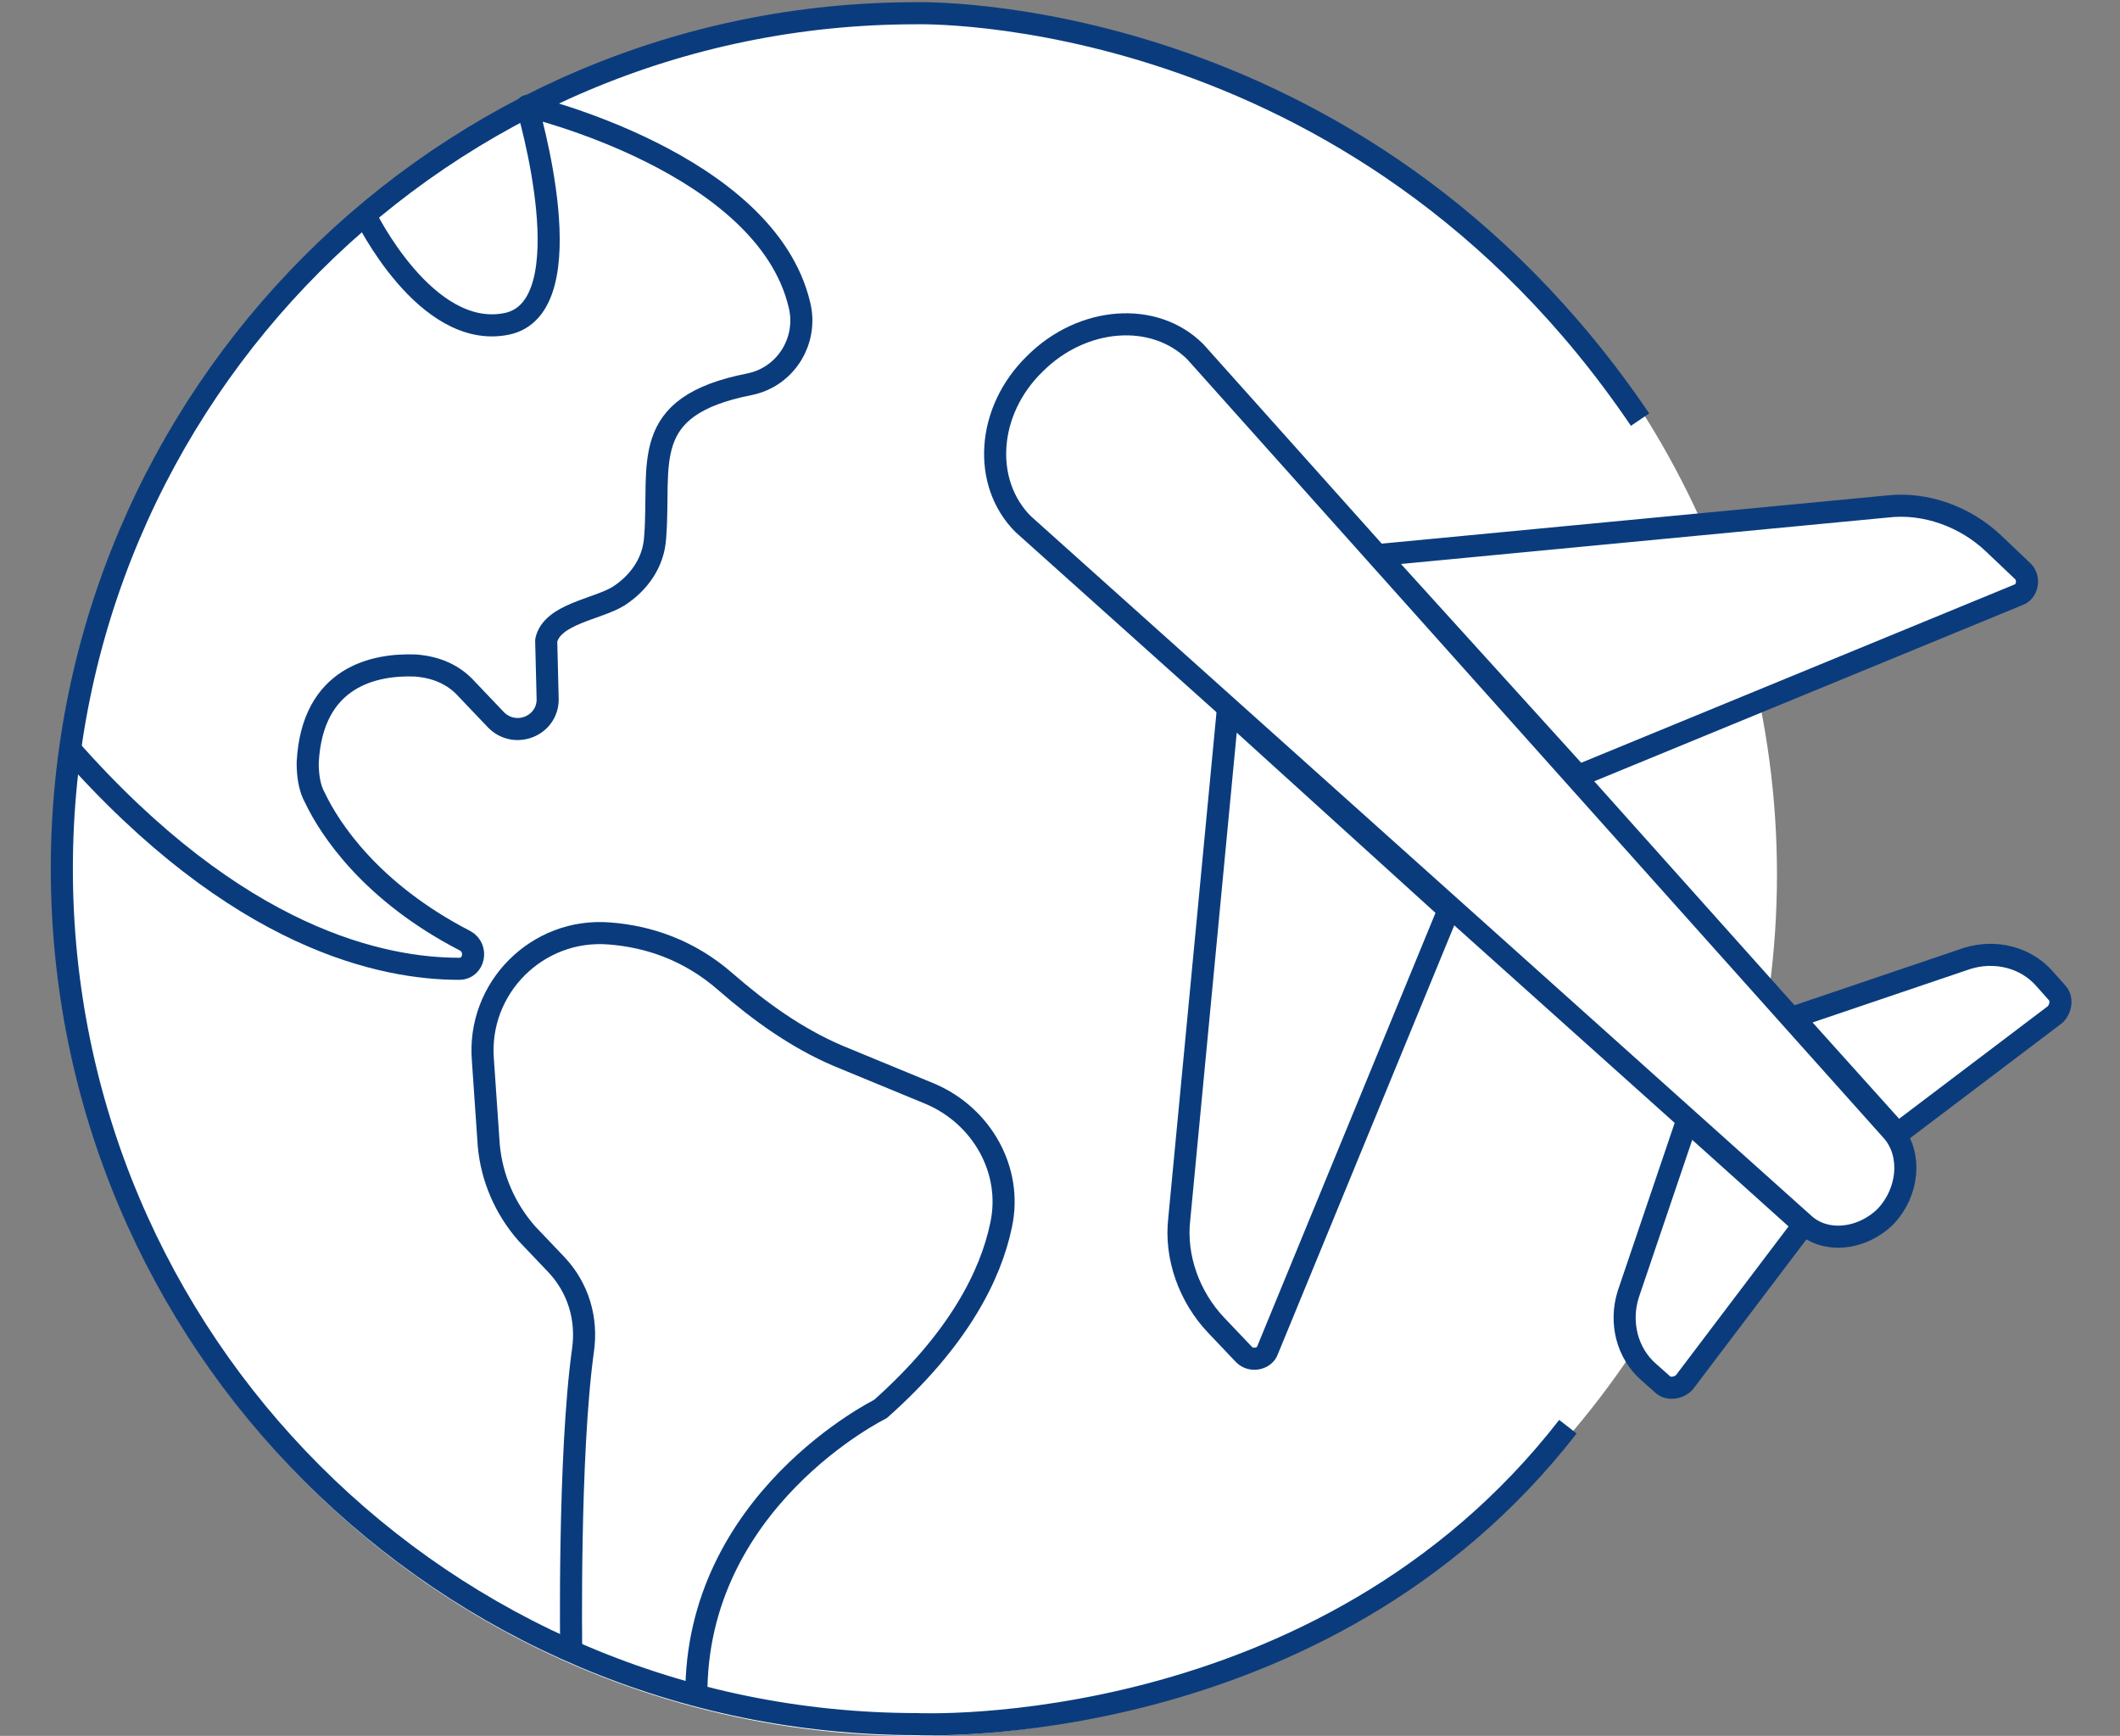 <?xml version="1.0" encoding="utf-8"?>
<!-- Generator: Adobe Illustrator 26.3.1, SVG Export Plug-In . SVG Version: 6.00 Build 0)  -->
<svg version="1.1" id="レイヤー_1" xmlns="http://www.w3.org/2000/svg" xmlns:xlink="http://www.w3.org/1999/xlink" x="0px"
	 y="0px" viewBox="0 0 144 117.9" style="enable-background:new 0 0 144 117.9;" xml:space="preserve">
<rect x="0" y="0" width="144" height="117.9" fill="#808080" stroke="none"/>
<style type="text/css">
	.st0{fill:#0A3C7D;}
	.st1{fill:#FFFFFF;}
	.st2{fill:none;stroke:#0A3C7D;stroke-width:1.5;stroke-linejoin:round;stroke-miterlimit:10;}
	.st3{fill:#FFFFFF;stroke:#0A3C7D;stroke-width:1.5;stroke-linejoin:round;stroke-miterlimit:10;}
</style>
<path class="st0" d="M265.5,36.3"/>
<circle class="st1" cx="62.2" cy="59.4" r="58.5"/>
<path class="st2" d="M111.4,28.5C92.1,0,62.2,0.9,62.2,0.9c-32,0-58,26-58,58.1s26,58.1,58.1,58.1c0,0,27.5,1.3,44.2-20.2"/>
<path class="st3" d="M128.1,82.6L128.1,82.6c-1.6,1.6-4.1,1.9-5.6,0.5l-53-47.5c-2.8-2.8-2.5-7.7,0.8-10.9l0,0
	c3.2-3.2,8.1-3.6,10.9-0.8l47.4,53C129.9,78.5,129.6,81,128.1,82.6z"/>
<path class="st3" d="M83.4,48.2l-3.3,34.6c-0.3,2.6,0.7,5.3,2.5,7.2l1.9,2c0.5,0.5,1.4,0.3,1.6-0.3l12.3-29.9L83.4,48.2z"/>
<path class="st3" d="M93.6,37.7l34.6-3.3c2.6-0.3,5.3,0.7,7.2,2.5l2,1.9c0.5,0.5,0.3,1.4-0.3,1.6l-29.9,12.3L93.6,37.7z"/>
<path class="st3" d="M114.6,76.1l-4,11.8c-0.6,1.9-0.1,4,1.4,5.3l0.9,0.8c0.4,0.4,1.1,0.3,1.5-0.1l8.1-10.7L114.6,76.1z"/>
<path class="st3" d="M121.8,69.1l11.8-4c1.9-0.6,4-0.1,5.3,1.4l0.8,0.9c0.4,0.4,0.3,1.1-0.1,1.5L128.9,77L121.8,69.1z"/>
<path class="st2" d="M24.8,14.6c0,0,4.1,8.5,9.6,7.4s1.4-14.8,1.4-14.8S52,11,54.3,20.7c0.6,2.4-0.9,4.9-3.4,5.4
	c-7.6,1.5-6,5.4-6.4,10.4c-0.1,1.7-1.1,3.1-2.5,4c-1.5,0.9-4.5,1.2-4.9,3l0.1,4c0,1.8-2.2,2.7-3.5,1.4l-2-2.1
	c-0.9-1-2.1-1.5-3.5-1.6c-2.7-0.1-7,0.7-7.3,6.6c0,0.8,0.1,1.7,0.5,2.4c1,2.1,3.8,6.4,10.2,9.7c0.9,0.5,0.6,1.9-0.4,1.9
	c-5.1,0-15-1.9-26.6-15.1"/>
<path class="st2" d="M38.8,112.2c0,0-0.2-13.3,0.8-20.5c0.3-2.1-0.3-4.2-1.8-5.8l-2-2.1c-1.5-1.7-2.4-3.8-2.6-6L32.8,72
	c-0.4-4.9,3.7-9,8.6-8.6c2.6,0.2,5.4,1.1,7.9,3.3c2.3,2,4.8,3.8,7.6,5l6.3,2.6c3.5,1.5,5.6,5.2,4.8,8.9c-0.7,3.4-2.9,7.8-8.2,12.5
	c0,0-12.6,6.2-12.5,19.5"/>
</svg>
